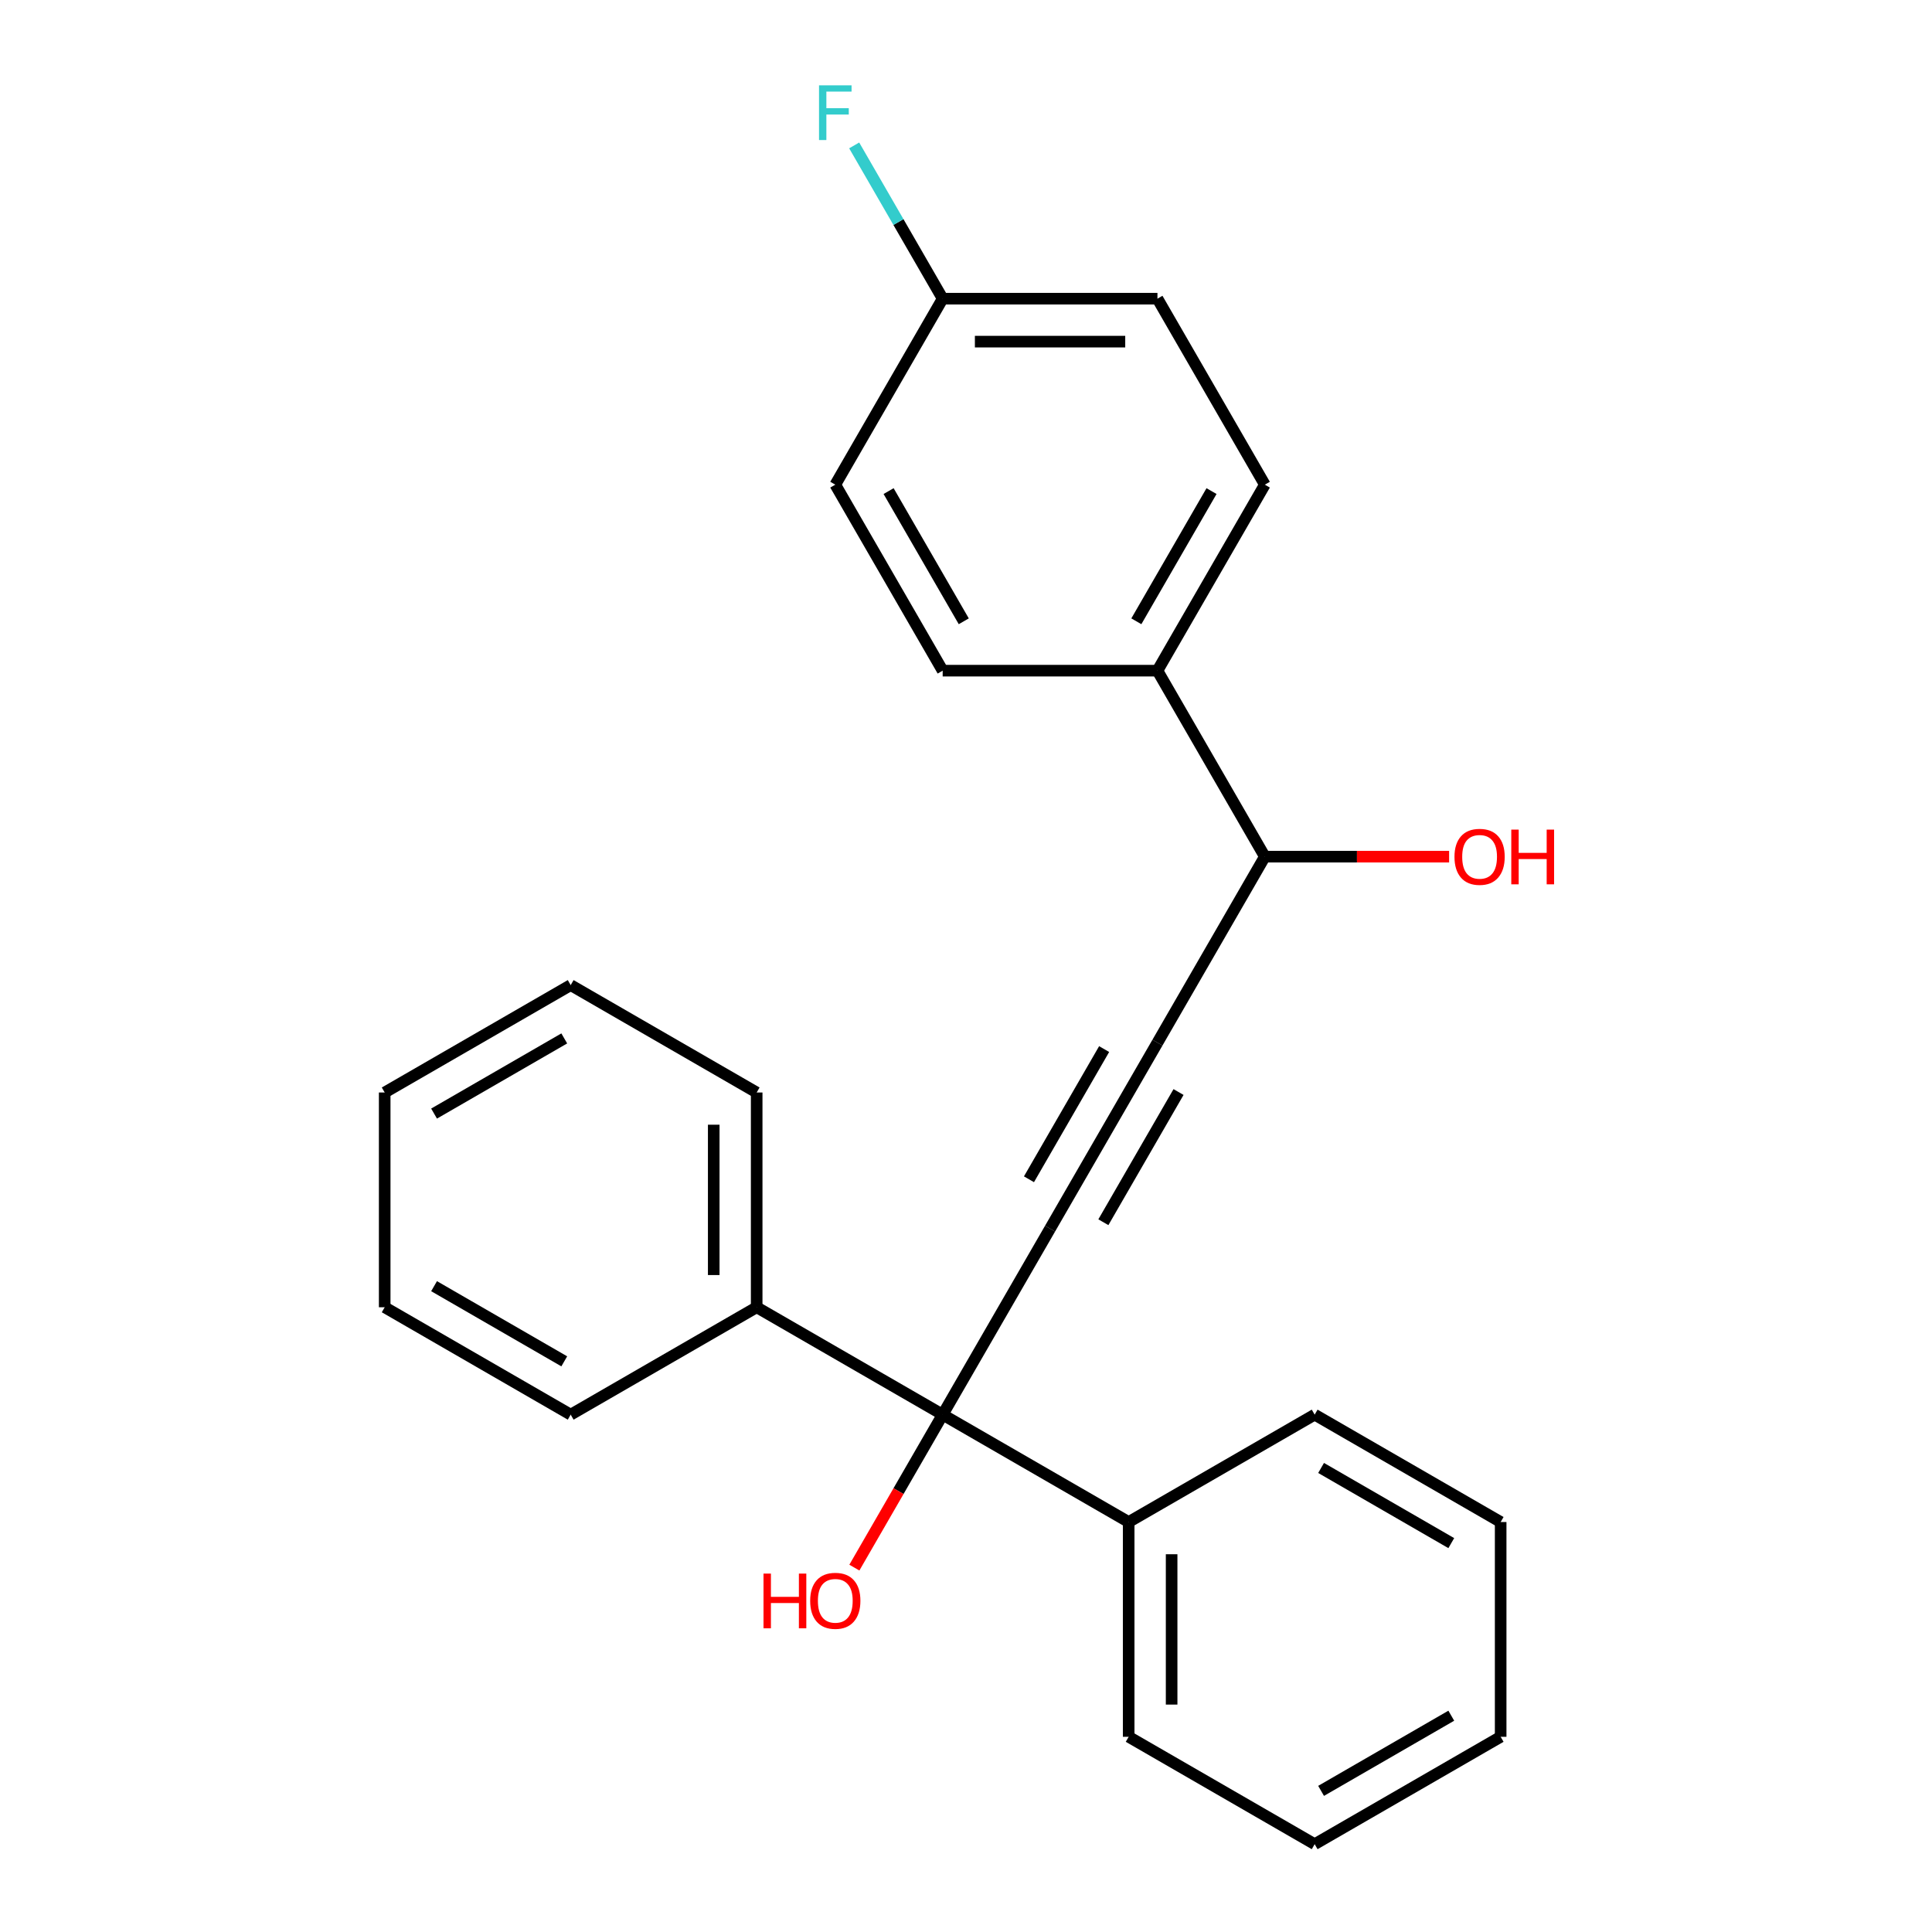<?xml version='1.0' encoding='iso-8859-1'?>
<svg version='1.1' baseProfile='full'
              xmlns='http://www.w3.org/2000/svg'
                      xmlns:rdkit='http://www.rdkit.org/xml'
                      xmlns:xlink='http://www.w3.org/1999/xlink'
                  xml:space='preserve'
width='1000px' height='1000px' viewBox='0 0 1000 1000'>
<!-- END OF HEADER -->
<rect style='opacity:1.0;fill:#FFFFFF;stroke:none' width='1000' height='1000' x='0' y='0'> </rect>
<path class='bond-0' d='M 543.509,635.948 L 599.091,539.677' style='fill:none;fill-rule:evenodd;stroke:#000000;stroke-width:6px;stroke-linecap:butt;stroke-linejoin:miter;stroke-opacity:1' />
<path class='bond-0' d='M 571.101,632.624 L 610.008,565.234' style='fill:none;fill-rule:evenodd;stroke:#000000;stroke-width:6px;stroke-linecap:butt;stroke-linejoin:miter;stroke-opacity:1' />
<path class='bond-0' d='M 532.592,610.391 L 571.5,543.001' style='fill:none;fill-rule:evenodd;stroke:#000000;stroke-width:6px;stroke-linecap:butt;stroke-linejoin:miter;stroke-opacity:1' />
<path class='bond-1' d='M 543.509,635.948 L 487.927,732.218' style='fill:none;fill-rule:evenodd;stroke:#000000;stroke-width:6px;stroke-linecap:butt;stroke-linejoin:miter;stroke-opacity:1' />
<path class='bond-2' d='M 599.091,539.677 L 654.673,443.407' style='fill:none;fill-rule:evenodd;stroke:#000000;stroke-width:6px;stroke-linecap:butt;stroke-linejoin:miter;stroke-opacity:1' />
<path class='bond-4' d='M 487.927,732.218 L 391.657,676.636' style='fill:none;fill-rule:evenodd;stroke:#000000;stroke-width:6px;stroke-linecap:butt;stroke-linejoin:miter;stroke-opacity:1' />
<path class='bond-5' d='M 487.927,732.218 L 584.198,787.8' style='fill:none;fill-rule:evenodd;stroke:#000000;stroke-width:6px;stroke-linecap:butt;stroke-linejoin:miter;stroke-opacity:1' />
<path class='bond-8' d='M 487.927,732.218 L 465.073,771.804' style='fill:none;fill-rule:evenodd;stroke:#000000;stroke-width:6px;stroke-linecap:butt;stroke-linejoin:miter;stroke-opacity:1' />
<path class='bond-8' d='M 465.073,771.804 L 442.218,811.39' style='fill:none;fill-rule:evenodd;stroke:#FF0000;stroke-width:6px;stroke-linecap:butt;stroke-linejoin:miter;stroke-opacity:1' />
<path class='bond-3' d='M 654.673,443.407 L 599.091,347.136' style='fill:none;fill-rule:evenodd;stroke:#000000;stroke-width:6px;stroke-linecap:butt;stroke-linejoin:miter;stroke-opacity:1' />
<path class='bond-13' d='M 654.673,443.407 L 702.365,443.407' style='fill:none;fill-rule:evenodd;stroke:#000000;stroke-width:6px;stroke-linecap:butt;stroke-linejoin:miter;stroke-opacity:1' />
<path class='bond-13' d='M 702.365,443.407 L 750.057,443.407' style='fill:none;fill-rule:evenodd;stroke:#FF0000;stroke-width:6px;stroke-linecap:butt;stroke-linejoin:miter;stroke-opacity:1' />
<path class='bond-6' d='M 599.091,347.136 L 654.673,250.866' style='fill:none;fill-rule:evenodd;stroke:#000000;stroke-width:6px;stroke-linecap:butt;stroke-linejoin:miter;stroke-opacity:1' />
<path class='bond-6' d='M 588.174,321.579 L 627.081,254.19' style='fill:none;fill-rule:evenodd;stroke:#000000;stroke-width:6px;stroke-linecap:butt;stroke-linejoin:miter;stroke-opacity:1' />
<path class='bond-7' d='M 599.091,347.136 L 487.927,347.136' style='fill:none;fill-rule:evenodd;stroke:#000000;stroke-width:6px;stroke-linecap:butt;stroke-linejoin:miter;stroke-opacity:1' />
<path class='bond-15' d='M 391.657,676.636 L 391.657,565.473' style='fill:none;fill-rule:evenodd;stroke:#000000;stroke-width:6px;stroke-linecap:butt;stroke-linejoin:miter;stroke-opacity:1' />
<path class='bond-15' d='M 369.424,659.962 L 369.424,582.147' style='fill:none;fill-rule:evenodd;stroke:#000000;stroke-width:6px;stroke-linecap:butt;stroke-linejoin:miter;stroke-opacity:1' />
<path class='bond-16' d='M 391.657,676.636 L 295.386,732.218' style='fill:none;fill-rule:evenodd;stroke:#000000;stroke-width:6px;stroke-linecap:butt;stroke-linejoin:miter;stroke-opacity:1' />
<path class='bond-14' d='M 584.198,787.8 L 584.198,898.964' style='fill:none;fill-rule:evenodd;stroke:#000000;stroke-width:6px;stroke-linecap:butt;stroke-linejoin:miter;stroke-opacity:1' />
<path class='bond-14' d='M 606.431,804.475 L 606.431,882.289' style='fill:none;fill-rule:evenodd;stroke:#000000;stroke-width:6px;stroke-linecap:butt;stroke-linejoin:miter;stroke-opacity:1' />
<path class='bond-17' d='M 584.198,787.8 L 680.468,732.218' style='fill:none;fill-rule:evenodd;stroke:#000000;stroke-width:6px;stroke-linecap:butt;stroke-linejoin:miter;stroke-opacity:1' />
<path class='bond-10' d='M 654.673,250.866 L 599.091,154.595' style='fill:none;fill-rule:evenodd;stroke:#000000;stroke-width:6px;stroke-linecap:butt;stroke-linejoin:miter;stroke-opacity:1' />
<path class='bond-11' d='M 487.927,347.136 L 432.346,250.866' style='fill:none;fill-rule:evenodd;stroke:#000000;stroke-width:6px;stroke-linecap:butt;stroke-linejoin:miter;stroke-opacity:1' />
<path class='bond-11' d='M 498.844,321.579 L 459.937,254.19' style='fill:none;fill-rule:evenodd;stroke:#000000;stroke-width:6px;stroke-linecap:butt;stroke-linejoin:miter;stroke-opacity:1' />
<path class='bond-9' d='M 487.927,154.595 L 432.346,250.866' style='fill:none;fill-rule:evenodd;stroke:#000000;stroke-width:6px;stroke-linecap:butt;stroke-linejoin:miter;stroke-opacity:1' />
<path class='bond-12' d='M 487.927,154.595 L 465.026,114.93' style='fill:none;fill-rule:evenodd;stroke:#000000;stroke-width:6px;stroke-linecap:butt;stroke-linejoin:miter;stroke-opacity:1' />
<path class='bond-12' d='M 465.026,114.93 L 442.125,75.264' style='fill:none;fill-rule:evenodd;stroke:#33CCCC;stroke-width:6px;stroke-linecap:butt;stroke-linejoin:miter;stroke-opacity:1' />
<path class='bond-26' d='M 487.927,154.595 L 599.091,154.595' style='fill:none;fill-rule:evenodd;stroke:#000000;stroke-width:6px;stroke-linecap:butt;stroke-linejoin:miter;stroke-opacity:1' />
<path class='bond-26' d='M 504.602,176.828 L 582.417,176.828' style='fill:none;fill-rule:evenodd;stroke:#000000;stroke-width:6px;stroke-linecap:butt;stroke-linejoin:miter;stroke-opacity:1' />
<path class='bond-20' d='M 584.198,898.964 L 680.468,954.545' style='fill:none;fill-rule:evenodd;stroke:#000000;stroke-width:6px;stroke-linecap:butt;stroke-linejoin:miter;stroke-opacity:1' />
<path class='bond-21' d='M 391.657,565.473 L 295.386,509.891' style='fill:none;fill-rule:evenodd;stroke:#000000;stroke-width:6px;stroke-linecap:butt;stroke-linejoin:miter;stroke-opacity:1' />
<path class='bond-18' d='M 295.386,732.218 L 199.116,676.636' style='fill:none;fill-rule:evenodd;stroke:#000000;stroke-width:6px;stroke-linecap:butt;stroke-linejoin:miter;stroke-opacity:1' />
<path class='bond-18' d='M 292.062,704.627 L 224.673,665.72' style='fill:none;fill-rule:evenodd;stroke:#000000;stroke-width:6px;stroke-linecap:butt;stroke-linejoin:miter;stroke-opacity:1' />
<path class='bond-19' d='M 680.468,732.218 L 776.739,787.8' style='fill:none;fill-rule:evenodd;stroke:#000000;stroke-width:6px;stroke-linecap:butt;stroke-linejoin:miter;stroke-opacity:1' />
<path class='bond-19' d='M 683.793,759.81 L 751.182,798.717' style='fill:none;fill-rule:evenodd;stroke:#000000;stroke-width:6px;stroke-linecap:butt;stroke-linejoin:miter;stroke-opacity:1' />
<path class='bond-22' d='M 199.116,676.636 L 199.116,565.473' style='fill:none;fill-rule:evenodd;stroke:#000000;stroke-width:6px;stroke-linecap:butt;stroke-linejoin:miter;stroke-opacity:1' />
<path class='bond-23' d='M 776.739,787.8 L 776.739,898.964' style='fill:none;fill-rule:evenodd;stroke:#000000;stroke-width:6px;stroke-linecap:butt;stroke-linejoin:miter;stroke-opacity:1' />
<path class='bond-24' d='M 680.468,954.545 L 776.739,898.964' style='fill:none;fill-rule:evenodd;stroke:#000000;stroke-width:6px;stroke-linecap:butt;stroke-linejoin:miter;stroke-opacity:1' />
<path class='bond-24' d='M 683.793,926.954 L 751.182,888.047' style='fill:none;fill-rule:evenodd;stroke:#000000;stroke-width:6px;stroke-linecap:butt;stroke-linejoin:miter;stroke-opacity:1' />
<path class='bond-25' d='M 295.386,509.891 L 199.116,565.473' style='fill:none;fill-rule:evenodd;stroke:#000000;stroke-width:6px;stroke-linecap:butt;stroke-linejoin:miter;stroke-opacity:1' />
<path class='bond-25' d='M 292.062,537.482 L 224.673,576.39' style='fill:none;fill-rule:evenodd;stroke:#000000;stroke-width:6px;stroke-linecap:butt;stroke-linejoin:miter;stroke-opacity:1' />
<path  class='atom-9' d='M 395.186 814.489
L 399.026 814.489
L 399.026 826.529
L 413.506 826.529
L 413.506 814.489
L 417.346 814.489
L 417.346 842.809
L 413.506 842.809
L 413.506 829.729
L 399.026 829.729
L 399.026 842.809
L 395.186 842.809
L 395.186 814.489
' fill='#FF0000'/>
<path  class='atom-9' d='M 419.346 828.569
Q 419.346 821.769, 422.706 817.969
Q 426.066 814.169, 432.346 814.169
Q 438.626 814.169, 441.986 817.969
Q 445.346 821.769, 445.346 828.569
Q 445.346 835.449, 441.946 839.369
Q 438.546 843.249, 432.346 843.249
Q 426.106 843.249, 422.706 839.369
Q 419.346 835.489, 419.346 828.569
M 432.346 840.049
Q 436.666 840.049, 438.986 837.169
Q 441.346 834.249, 441.346 828.569
Q 441.346 823.009, 438.986 820.209
Q 436.666 817.369, 432.346 817.369
Q 428.026 817.369, 425.666 820.169
Q 423.346 822.969, 423.346 828.569
Q 423.346 834.289, 425.666 837.169
Q 428.026 840.049, 432.346 840.049
' fill='#FF0000'/>
<path  class='atom-13' d='M 423.926 44.165
L 440.766 44.165
L 440.766 47.405
L 427.726 47.405
L 427.726 56.005
L 439.326 56.005
L 439.326 59.285
L 427.726 59.285
L 427.726 72.485
L 423.926 72.485
L 423.926 44.165
' fill='#33CCCC'/>
<path  class='atom-14' d='M 752.836 443.487
Q 752.836 436.687, 756.196 432.887
Q 759.556 429.087, 765.836 429.087
Q 772.116 429.087, 775.476 432.887
Q 778.836 436.687, 778.836 443.487
Q 778.836 450.367, 775.436 454.287
Q 772.036 458.167, 765.836 458.167
Q 759.596 458.167, 756.196 454.287
Q 752.836 450.407, 752.836 443.487
M 765.836 454.967
Q 770.156 454.967, 772.476 452.087
Q 774.836 449.167, 774.836 443.487
Q 774.836 437.927, 772.476 435.127
Q 770.156 432.287, 765.836 432.287
Q 761.516 432.287, 759.156 435.087
Q 756.836 437.887, 756.836 443.487
Q 756.836 449.207, 759.156 452.087
Q 761.516 454.967, 765.836 454.967
' fill='#FF0000'/>
<path  class='atom-14' d='M 782.236 429.407
L 786.076 429.407
L 786.076 441.447
L 800.556 441.447
L 800.556 429.407
L 804.396 429.407
L 804.396 457.727
L 800.556 457.727
L 800.556 444.647
L 786.076 444.647
L 786.076 457.727
L 782.236 457.727
L 782.236 429.407
' fill='#FF0000'/>
</svg>
